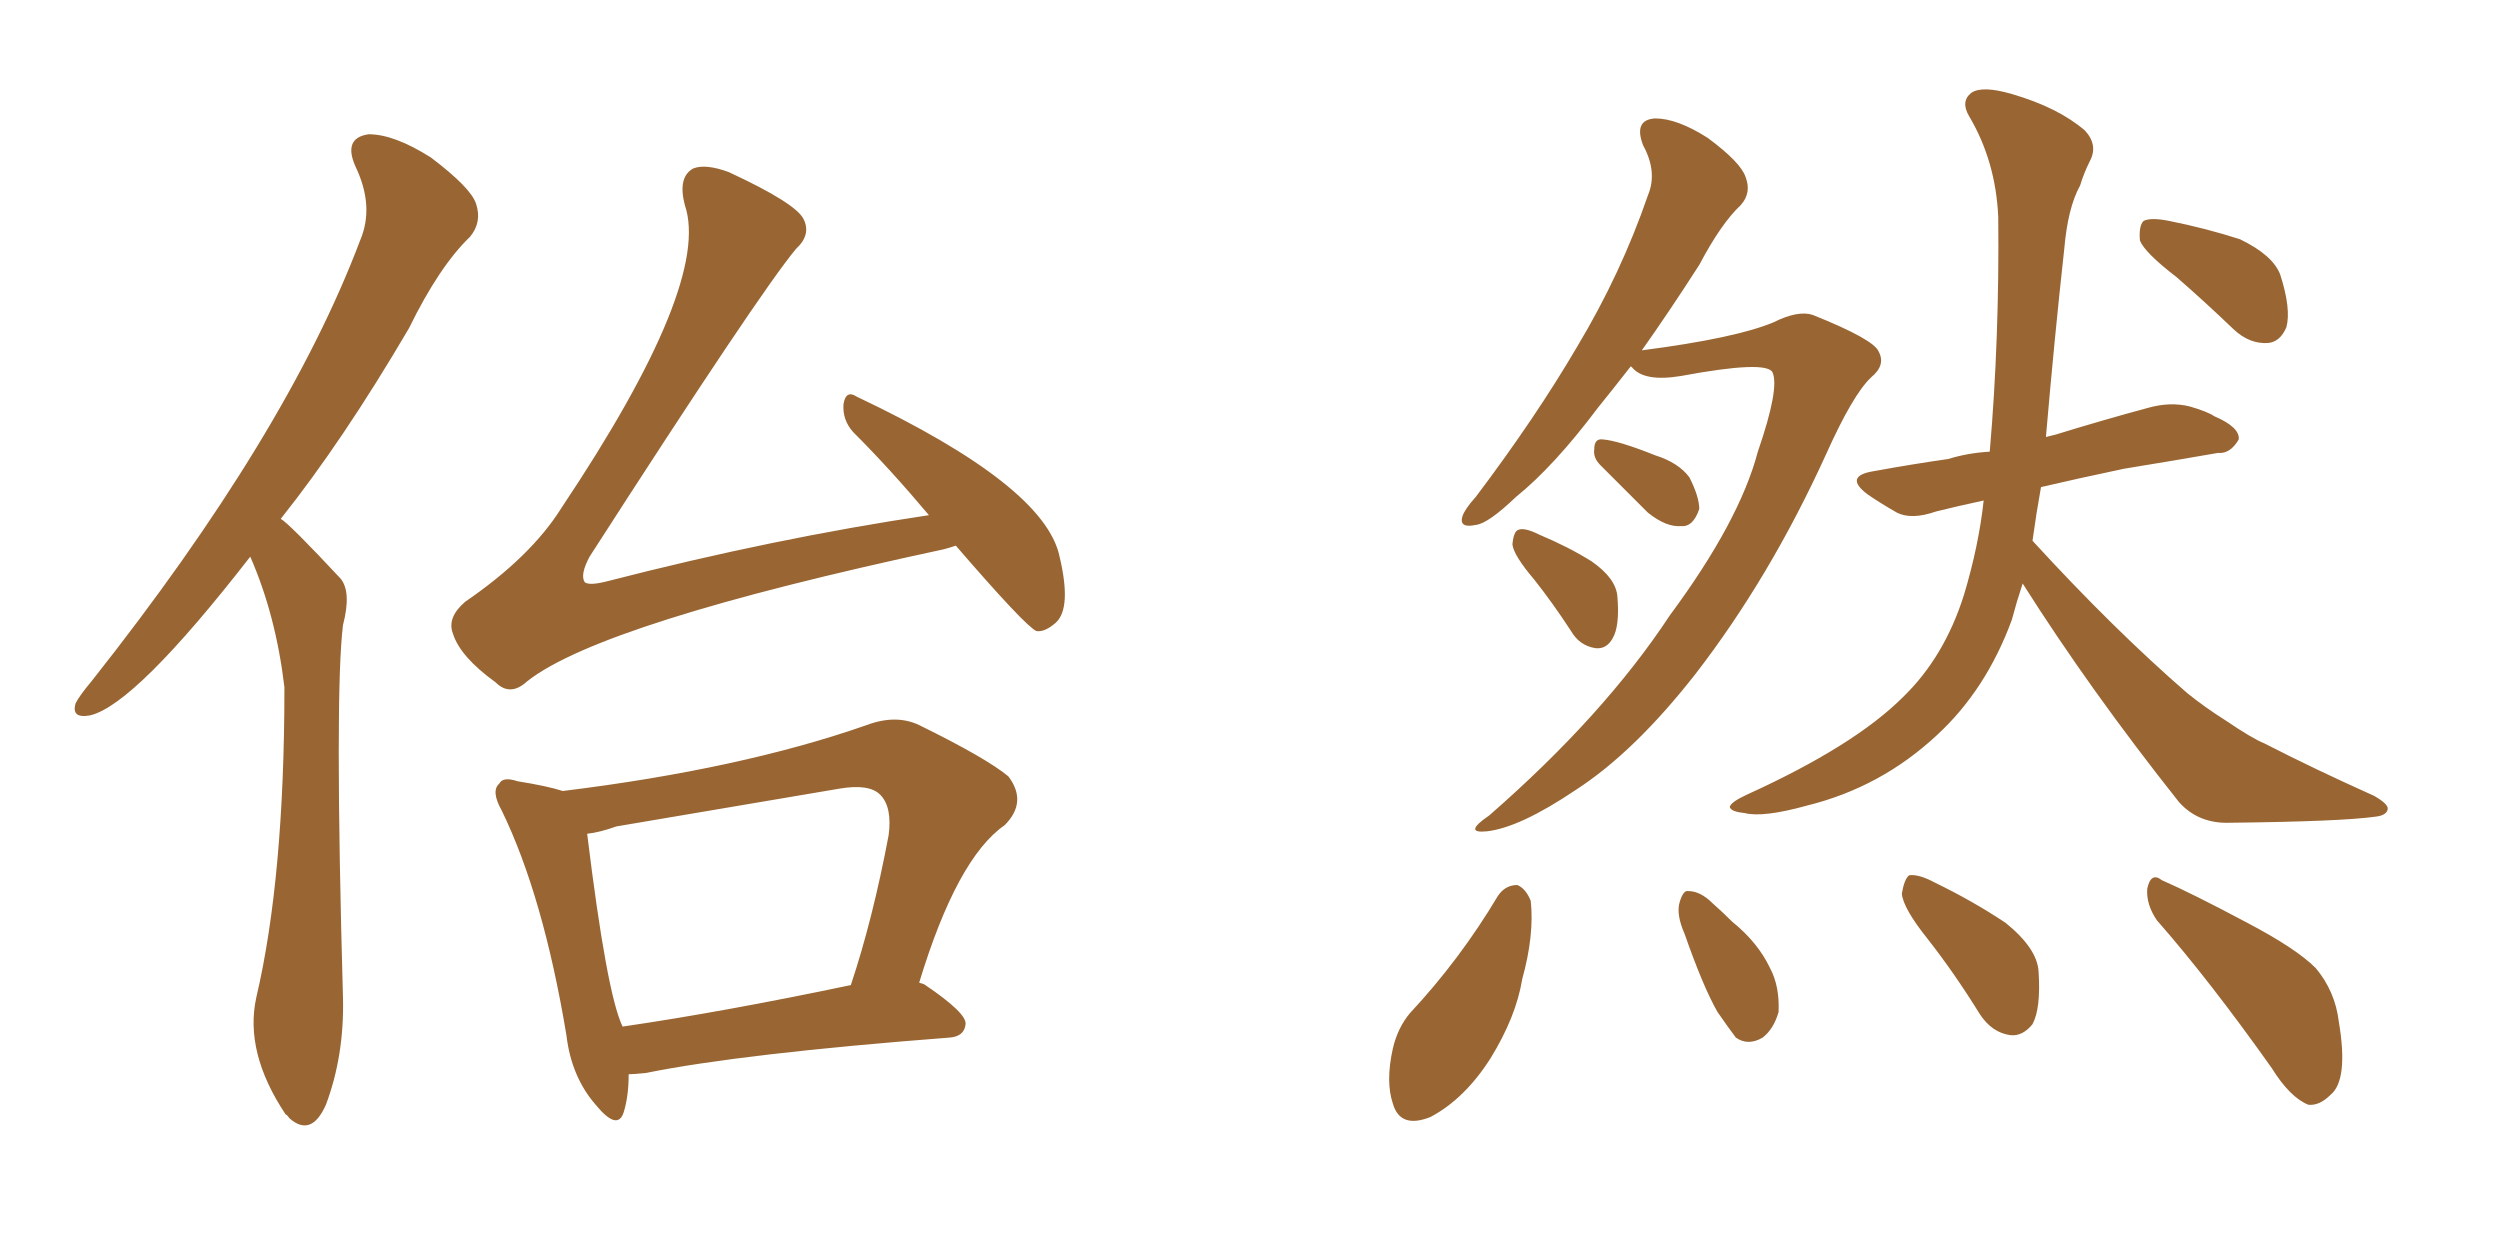 <svg xmlns="http://www.w3.org/2000/svg" xmlns:xlink="http://www.w3.org/1999/xlink" width="300" height="150"><path fill="#996633" padding="10" d="M30.03 66.80L30.03 66.80Q16.26 84.52 10.84 85.84L10.84 85.84Q8.50 86.28 9.08 84.38L9.08 84.38Q9.52 83.50 10.99 81.74L10.99 81.74Q34.42 52.15 43.21 28.86L43.21 28.86Q44.97 24.76 42.63 19.92L42.63 19.92Q41.16 16.55 44.24 16.11L44.24 16.11Q47.31 16.11 51.71 18.90L51.71 18.90Q56.54 22.56 57.13 24.46L57.13 24.46Q57.86 26.66 56.40 28.42L56.40 28.42Q52.73 31.93 49.07 39.40L49.07 39.40Q41.16 52.88 33.69 62.26L33.69 62.26Q34.72 62.84 40.87 69.43L40.87 69.43Q42.19 71.04 41.16 75L41.16 75Q40.14 83.20 41.16 119.82L41.16 119.82Q41.31 126.71 39.11 132.57L39.11 132.57Q37.35 136.52 34.72 134.18L34.72 134.18Q34.42 133.74 34.28 133.74L34.28 133.74Q29.30 126.27 30.76 119.68L30.76 119.68Q34.13 105.32 34.13 82.47L34.13 82.47Q33.11 73.83 30.03 66.80ZM114.70 65.48L114.70 65.48Q113.82 65.77 113.23 65.92L113.23 65.92Q72.22 74.71 63.28 81.74L63.28 81.74Q61.23 83.64 59.47 81.88L59.47 81.88Q55.22 78.81 54.35 76.03L54.35 76.03Q53.61 74.12 55.81 72.22L55.81 72.22Q63.72 66.80 67.38 60.94L67.38 60.94Q85.40 33.98 82.18 24.61L82.18 24.61Q81.30 21.24 83.20 20.21L83.20 20.21Q84.67 19.63 87.45 20.65L87.45 20.65Q95.36 24.32 96.39 26.22L96.39 26.22Q97.41 28.13 95.51 29.88L95.51 29.88Q91.11 35.16 70.75 66.80L70.75 66.80Q69.58 68.99 70.17 69.87L70.17 69.87Q70.75 70.31 72.95 69.73L72.95 69.73Q92.87 64.60 111.47 61.82L111.47 61.82Q106.79 56.25 102.39 51.86L102.39 51.86Q101.07 50.39 101.22 48.49L101.22 48.49Q101.51 46.73 102.83 47.61L102.83 47.61Q125.39 58.30 127.15 66.80L127.15 66.80Q128.61 72.95 126.71 74.71L126.71 74.71Q125.39 75.88 124.37 75.73L124.37 75.73Q123.05 75.15 114.70 65.48ZM75.44 128.91L75.44 128.91Q75.44 131.54 74.85 133.45L74.85 133.45Q74.12 135.79 71.48 132.57L71.48 132.57Q68.55 129.20 67.97 124.22L67.97 124.22Q65.19 107.52 60.21 97.27L60.21 97.27Q58.89 94.92 59.91 94.04L59.91 94.04Q60.35 93.16 62.11 93.75L62.11 93.75Q65.77 94.34 67.53 94.92L67.53 94.92Q88.92 92.29 104.00 87.01L104.00 87.01Q107.52 85.69 110.30 87.01L110.30 87.01Q118.36 90.97 121.00 93.16L121.00 93.16Q123.34 96.24 120.56 99.02L120.56 99.02Q114.84 102.98 110.30 117.92L110.30 117.92Q110.89 118.07 111.04 118.21L111.04 118.21Q116.02 121.58 115.87 122.90L115.87 122.90Q115.72 124.37 113.96 124.51L113.96 124.51Q89.06 126.42 77.49 128.76L77.49 128.76Q76.03 128.91 75.44 128.91ZM74.71 123.19L74.71 123.19L74.71 123.19Q86.72 121.44 102.10 118.21L102.10 118.21Q104.74 110.30 106.64 100.20L106.64 100.20Q107.08 96.83 105.62 95.36L105.62 95.36Q104.30 94.04 100.78 94.63L100.78 94.63Q87.74 96.83 73.97 99.17L73.97 99.17Q71.92 99.90 70.46 100.05L70.46 100.05Q72.80 119.24 74.71 123.19ZM195.70 43.95L195.70 43.95Q193.65 46.58 191.75 48.93L191.75 48.93Q186.47 55.96 181.93 59.62L181.93 59.62Q178.56 62.84 177.10 62.99L177.10 62.99Q175.05 63.43 175.49 61.96L175.49 61.96Q175.78 61.08 177.10 59.62L177.10 59.62Q184.28 50.10 189.26 41.60L189.26 41.60Q194.53 32.81 197.75 23.44L197.75 23.44Q198.93 20.65 197.17 17.43L197.17 17.43Q196.00 14.36 198.63 14.21L198.63 14.21Q201.27 14.21 204.93 16.55L204.93 16.55Q208.89 19.48 209.47 21.24L209.47 21.24Q210.21 23.14 208.89 24.61L208.89 24.61Q206.54 26.81 203.91 31.79L203.91 31.79Q200.24 37.50 197.02 42.04L197.02 42.04Q208.30 40.58 212.84 38.67L212.84 38.67Q215.77 37.21 217.53 37.79L217.53 37.79Q224.85 40.72 225.44 42.19L225.44 42.19Q226.32 43.80 224.56 45.26L224.56 45.26Q222.36 47.31 219.14 54.49L219.14 54.49Q212.40 69.29 203.47 80.86L203.47 80.86Q196.14 90.23 189.11 94.78L189.11 94.78Q182.37 99.32 178.42 99.76L178.42 99.76Q175.49 100.05 178.71 97.85L178.71 97.85Q192.48 85.84 200.39 73.83L200.39 73.83Q208.74 62.55 210.94 54.20L210.94 54.20Q213.57 46.58 212.70 44.68L212.70 44.68Q211.96 43.21 201.71 45.12L201.71 45.12Q197.31 45.85 195.85 44.09L195.85 44.09Q195.70 43.95 195.70 43.95ZM192.04 55.81L192.04 55.81Q191.16 54.93 191.31 53.91L191.31 53.91Q191.31 52.59 192.33 52.73L192.33 52.73Q194.24 52.88 198.63 54.64L198.63 54.64Q201.42 55.52 202.73 57.28L202.73 57.28Q203.91 59.62 203.91 61.08L203.91 61.08Q203.17 63.28 201.71 63.13L201.71 63.13Q199.95 63.28 197.75 61.52L197.75 61.52Q194.82 58.59 192.04 55.81ZM184.13 69.58L184.13 69.58Q181.64 66.65 181.49 65.33L181.49 65.33Q181.64 63.72 182.23 63.57L182.23 63.57Q182.96 63.28 184.72 64.16L184.72 64.16Q188.23 65.63 191.02 67.38L191.02 67.38Q193.95 69.43 194.09 71.63L194.09 71.63Q194.38 75.15 193.51 76.61L193.51 76.61Q192.77 77.93 191.46 77.78L191.46 77.78Q189.55 77.49 188.53 75.73L188.53 75.73Q186.33 72.36 184.13 69.58ZM261.18 33.25L261.18 33.25Q257.37 30.32 256.79 28.86L256.79 28.86Q256.64 27.10 257.23 26.51L257.23 26.51Q258.11 26.07 260.30 26.51L260.30 26.51Q264.70 27.39 268.80 28.71L268.80 28.71Q272.75 30.62 273.63 32.96L273.63 32.96Q274.95 37.06 274.37 39.26L274.37 39.26Q273.63 41.02 272.17 41.16L272.17 41.16Q269.97 41.31 268.07 39.55L268.07 39.55Q264.40 36.04 261.18 33.25ZM242.72 70.02L242.72 70.02Q241.99 72.22 241.41 74.41L241.41 74.41Q238.33 82.76 232.47 88.18L232.47 88.18Q225.73 94.48 216.80 96.68L216.80 96.68Q211.52 98.14 209.33 97.56L209.33 97.56Q207.71 97.41 207.57 96.83L207.57 96.83Q207.71 96.24 209.62 95.36L209.62 95.36Q222.51 89.50 228.37 83.64L228.37 83.64Q233.35 78.81 235.69 71.34L235.69 71.34Q237.45 65.48 238.04 60.06L238.04 60.06Q234.67 60.79 232.32 61.38L232.32 61.38Q229.39 62.40 227.64 61.52L227.64 61.52Q225.59 60.35 224.12 59.33L224.12 59.33Q221.19 57.13 224.85 56.54L224.85 56.54Q229.69 55.66 233.79 55.08L233.79 55.08Q236.13 54.35 238.77 54.20L238.77 54.20Q239.94 40.58 239.79 26.07L239.79 26.07Q239.50 19.34 236.28 13.92L236.28 13.92Q235.25 12.16 236.57 11.13L236.57 11.13Q237.89 10.25 241.41 11.28L241.41 11.28Q246.97 12.89 250.20 15.67L250.20 15.67Q251.81 17.43 250.78 19.34L250.78 19.34Q250.05 20.80 249.61 22.27L249.61 22.27Q248.14 24.90 247.71 29.88L247.71 29.88Q246.53 40.58 245.51 52.44L245.51 52.44Q246.09 52.29 246.68 52.15L246.68 52.15Q252.39 50.39 257.81 48.93L257.81 48.93Q260.45 48.19 262.79 48.78L262.79 48.78Q264.84 49.37 265.72 49.95L265.72 49.95Q268.80 51.27 268.65 52.73L268.65 52.73Q267.63 54.49 266.16 54.35L266.16 54.35Q261.18 55.22 254.88 56.25L254.88 56.25Q249.32 57.42 244.92 58.45L244.92 58.45Q244.34 61.67 243.90 64.89L243.90 64.89Q253.71 75.59 262.50 83.20L262.50 83.20Q264.70 84.96 267.04 86.43L267.04 86.43Q270.26 88.62 271.73 89.21L271.73 89.21Q277.73 92.29 284.91 95.51L284.91 95.51Q286.67 96.53 286.52 97.12L286.52 97.12Q286.38 97.85 285.06 98.00L285.06 98.00Q280.96 98.58 267.63 98.73L267.63 98.73Q263.82 98.88 261.47 96.24L261.47 96.24Q250.78 82.76 242.72 70.02ZM179.74 107.52L179.74 107.52Q180.62 106.20 182.08 106.20L182.08 106.20Q183.11 106.64 183.69 108.11L183.69 108.11Q184.13 112.21 182.67 117.48L182.67 117.48Q181.93 122.02 178.86 127.00L178.86 127.00Q175.78 131.84 171.68 134.03L171.68 134.03Q168.02 135.50 167.14 132.42L167.14 132.42Q166.26 129.79 167.14 125.83L167.14 125.83Q167.72 123.34 169.19 121.58L169.19 121.58Q175.20 115.14 179.74 107.52ZM202.15 112.06L202.15 112.06Q201.12 109.72 201.56 108.25L201.56 108.25Q202.00 106.79 202.59 106.93L202.59 106.93Q204.05 106.93 205.52 108.40L205.52 108.40Q206.84 109.57 207.86 110.60L207.86 110.60Q210.94 113.09 212.40 116.16L212.40 116.16Q213.57 118.36 213.43 121.44L213.43 121.44Q212.84 123.49 211.52 124.51L211.52 124.51Q209.77 125.54 208.30 124.51L208.30 124.51Q207.42 123.34 206.10 121.44L206.10 121.44Q204.35 118.36 202.15 112.06ZM231.30 112.65L231.30 112.65Q228.37 108.98 228.22 107.23L228.22 107.23Q228.52 105.47 229.10 105.03L229.10 105.03Q230.27 104.88 232.18 105.91L232.18 105.91Q236.72 108.11 240.67 110.74L240.67 110.74Q244.48 113.82 244.63 116.60L244.63 116.60Q244.92 121.00 243.90 122.90L243.90 122.90Q242.72 124.37 241.26 124.22L241.26 124.22Q239.06 123.93 237.60 121.73L237.60 121.73Q234.52 116.75 231.30 112.65ZM258.84 110.45L258.84 110.45L258.84 110.45Q257.52 108.54 257.67 106.64L257.67 106.64Q258.11 104.59 259.42 105.62L259.42 105.62Q263.09 107.23 269.68 110.74L269.68 110.74Q275.54 113.82 277.88 116.16L277.88 116.16Q280.22 118.95 280.66 122.61L280.66 122.61Q281.84 129.64 279.64 131.40L279.64 131.40Q278.32 132.71 277.00 132.57L277.00 132.57Q274.80 131.69 272.61 128.17L272.61 128.17Q265.14 117.63 258.84 110.45Z"/></svg>